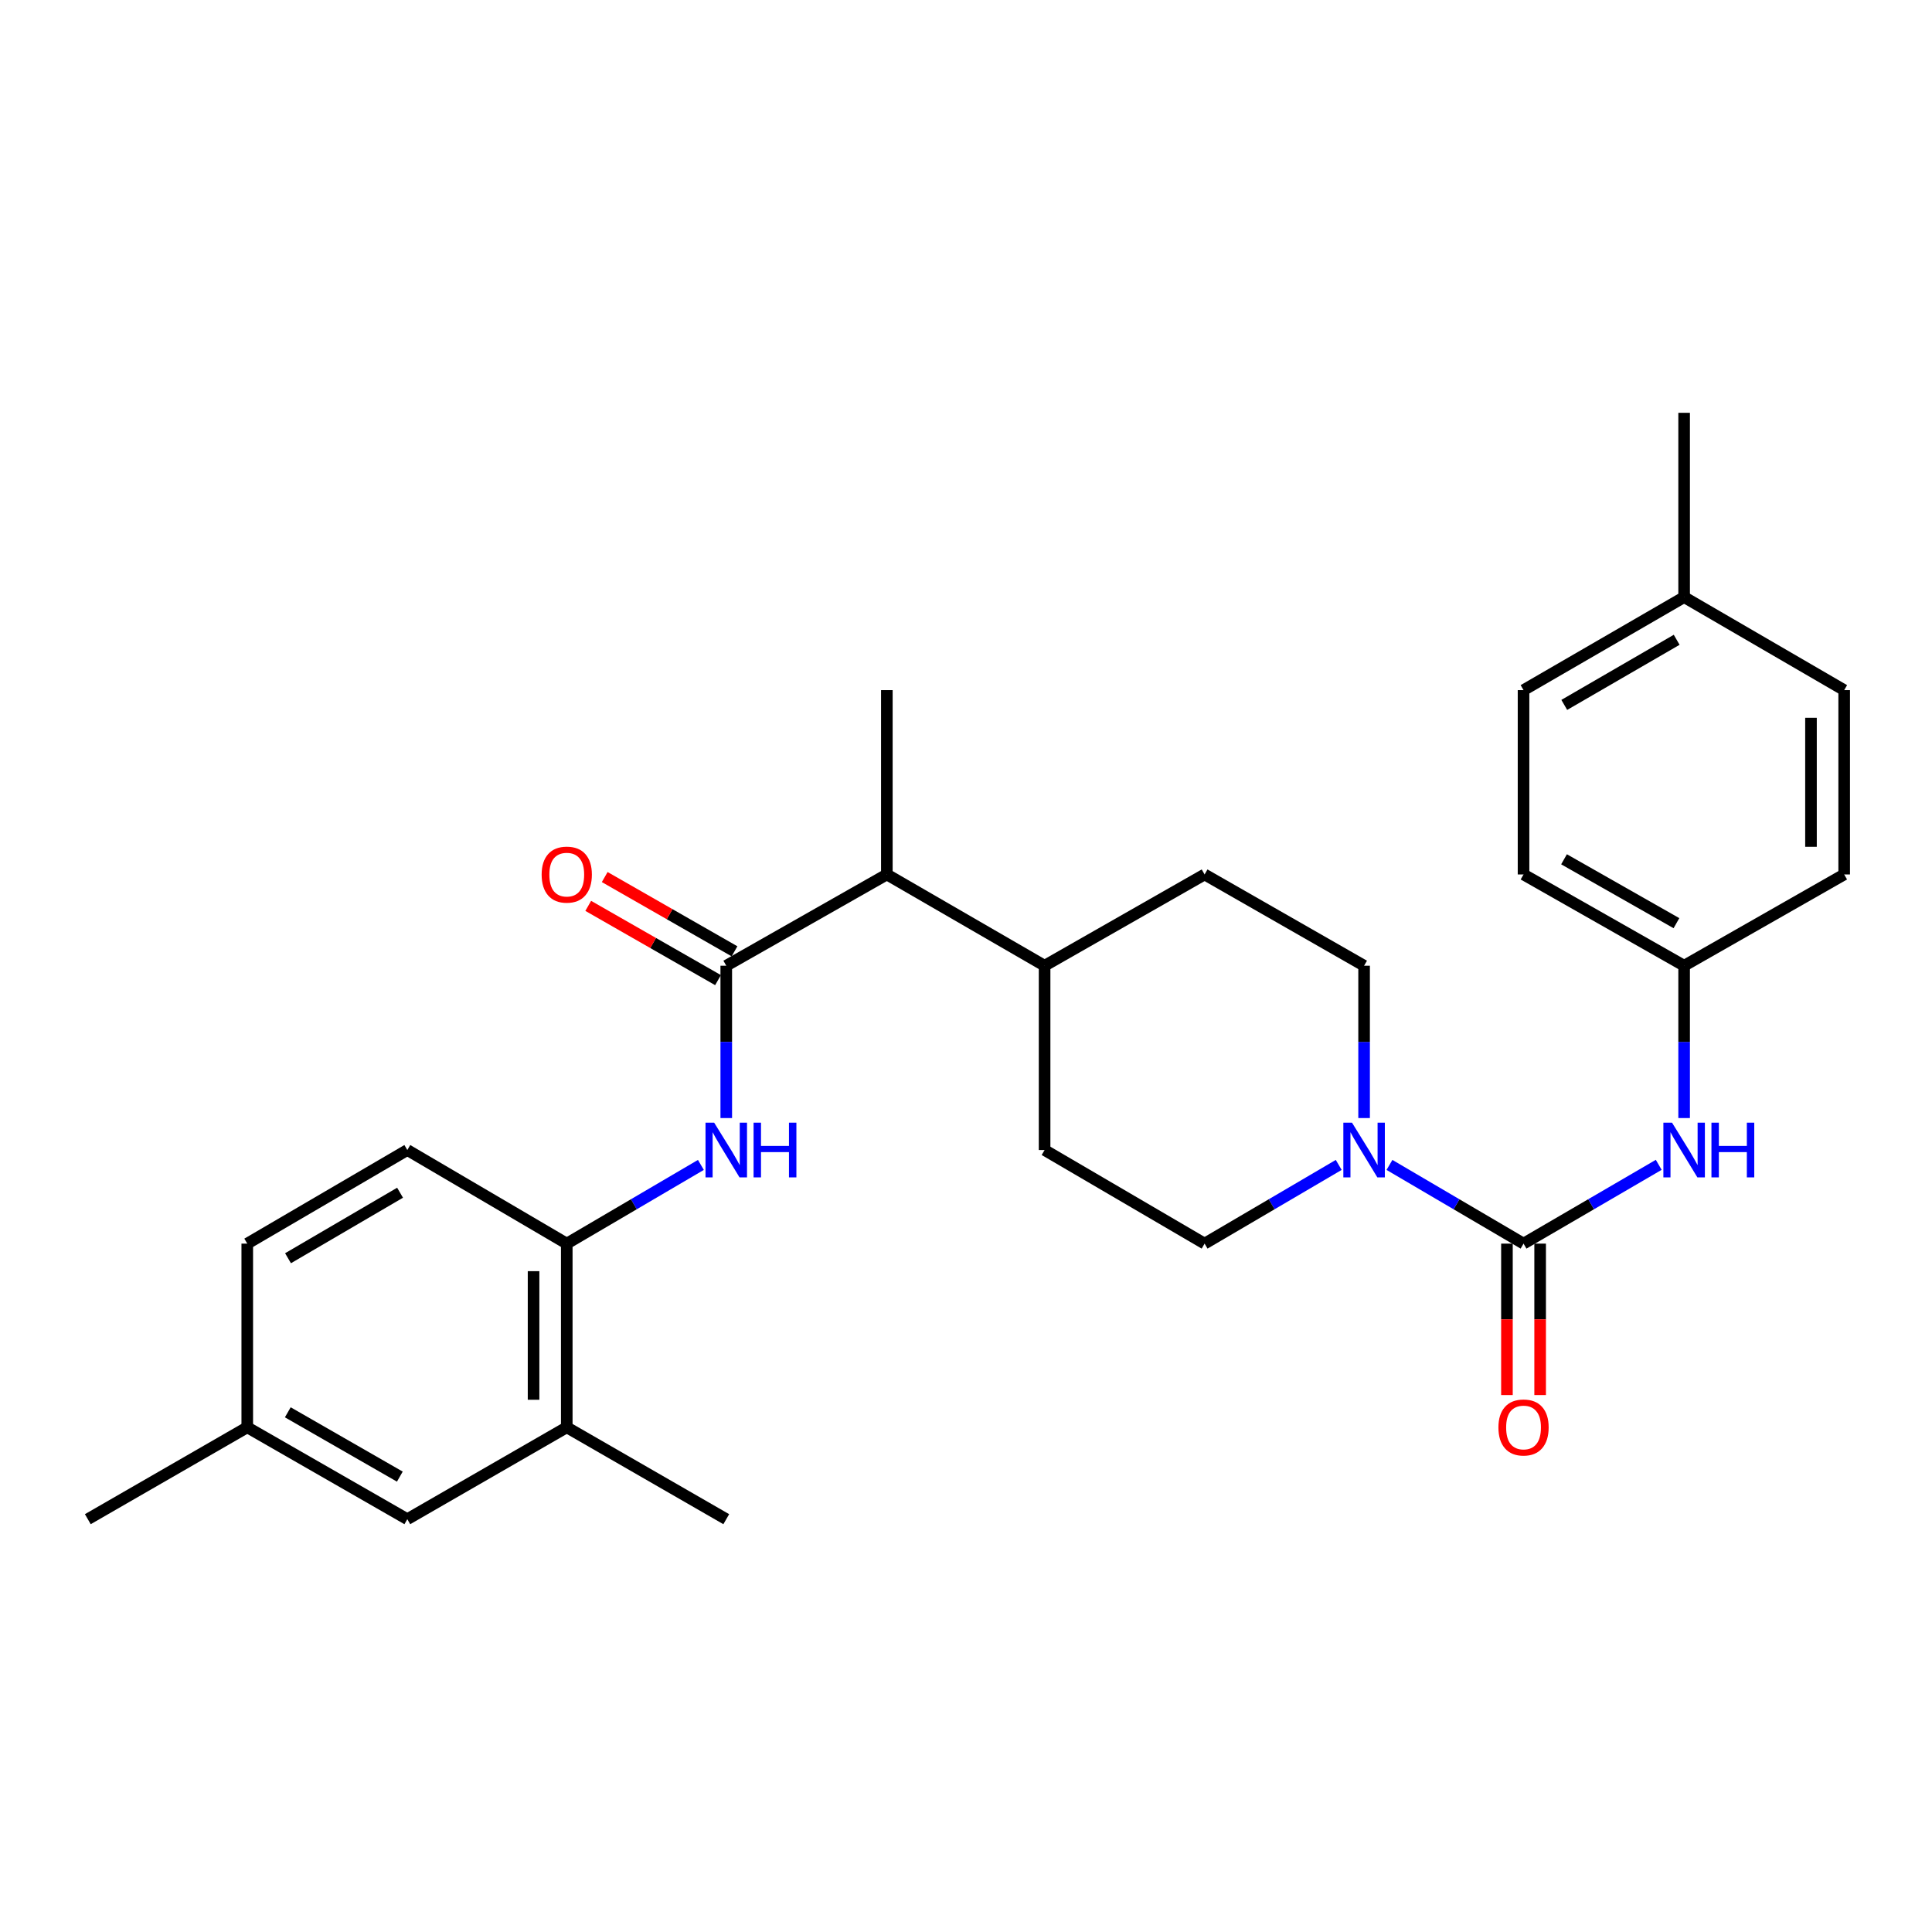<?xml version='1.0' encoding='iso-8859-1'?>
<svg version='1.1' baseProfile='full'
              xmlns='http://www.w3.org/2000/svg'
                      xmlns:rdkit='http://www.rdkit.org/xml'
                      xmlns:xlink='http://www.w3.org/1999/xlink'
                  xml:space='preserve'
width='1000px' height='1000px' viewBox='0 0 1000 1000'>
<!-- END OF HEADER -->
<rect style='opacity:1.0;fill:#FFFFFF;stroke:none' width='1000' height='1000' x='0' y='0'> </rect>
<path class='bond-1' d='M 788.582,643.694 L 753.884,623.327' style='fill:none;fill-rule:evenodd;stroke:#000000;stroke-width:6px;stroke-linecap:butt;stroke-linejoin:miter;stroke-opacity:1' />
<path class='bond-1' d='M 753.884,623.327 L 719.186,602.961' style='fill:none;fill-rule:evenodd;stroke:#0000FF;stroke-width:6px;stroke-linecap:butt;stroke-linejoin:miter;stroke-opacity:1' />
<path class='bond-3' d='M 788.582,643.694 L 823.569,623.304' style='fill:none;fill-rule:evenodd;stroke:#000000;stroke-width:6px;stroke-linecap:butt;stroke-linejoin:miter;stroke-opacity:1' />
<path class='bond-3' d='M 823.569,623.304 L 858.557,602.913' style='fill:none;fill-rule:evenodd;stroke:#0000FF;stroke-width:6px;stroke-linecap:butt;stroke-linejoin:miter;stroke-opacity:1' />
<path class='bond-7' d='M 779.991,643.694 L 779.991,682.886' style='fill:none;fill-rule:evenodd;stroke:#000000;stroke-width:6px;stroke-linecap:butt;stroke-linejoin:miter;stroke-opacity:1' />
<path class='bond-7' d='M 779.991,682.886 L 779.991,722.078' style='fill:none;fill-rule:evenodd;stroke:#FF0000;stroke-width:6px;stroke-linecap:butt;stroke-linejoin:miter;stroke-opacity:1' />
<path class='bond-7' d='M 797.173,643.694 L 797.173,682.886' style='fill:none;fill-rule:evenodd;stroke:#000000;stroke-width:6px;stroke-linecap:butt;stroke-linejoin:miter;stroke-opacity:1' />
<path class='bond-7' d='M 797.173,682.886 L 797.173,722.078' style='fill:none;fill-rule:evenodd;stroke:#FF0000;stroke-width:6px;stroke-linecap:butt;stroke-linejoin:miter;stroke-opacity:1' />
<path class='bond-0' d='M 375.912,499.857 L 459.032,452.617' style='fill:none;fill-rule:evenodd;stroke:#000000;stroke-width:6px;stroke-linecap:butt;stroke-linejoin:miter;stroke-opacity:1' />
<path class='bond-2' d='M 375.912,499.857 L 375.912,539.282' style='fill:none;fill-rule:evenodd;stroke:#000000;stroke-width:6px;stroke-linecap:butt;stroke-linejoin:miter;stroke-opacity:1' />
<path class='bond-2' d='M 375.912,539.282 L 375.912,578.707' style='fill:none;fill-rule:evenodd;stroke:#0000FF;stroke-width:6px;stroke-linecap:butt;stroke-linejoin:miter;stroke-opacity:1' />
<path class='bond-8' d='M 380.178,492.4 L 346.589,473.18' style='fill:none;fill-rule:evenodd;stroke:#000000;stroke-width:6px;stroke-linecap:butt;stroke-linejoin:miter;stroke-opacity:1' />
<path class='bond-8' d='M 346.589,473.18 L 312.999,453.96' style='fill:none;fill-rule:evenodd;stroke:#FF0000;stroke-width:6px;stroke-linecap:butt;stroke-linejoin:miter;stroke-opacity:1' />
<path class='bond-8' d='M 371.645,507.313 L 338.055,488.093' style='fill:none;fill-rule:evenodd;stroke:#000000;stroke-width:6px;stroke-linecap:butt;stroke-linejoin:miter;stroke-opacity:1' />
<path class='bond-8' d='M 338.055,488.093 L 304.466,468.873' style='fill:none;fill-rule:evenodd;stroke:#FF0000;stroke-width:6px;stroke-linecap:butt;stroke-linejoin:miter;stroke-opacity:1' />
<path class='bond-9' d='M 706.054,578.707 L 706.054,539.282' style='fill:none;fill-rule:evenodd;stroke:#0000FF;stroke-width:6px;stroke-linecap:butt;stroke-linejoin:miter;stroke-opacity:1' />
<path class='bond-9' d='M 706.054,539.282 L 706.054,499.857' style='fill:none;fill-rule:evenodd;stroke:#000000;stroke-width:6px;stroke-linecap:butt;stroke-linejoin:miter;stroke-opacity:1' />
<path class='bond-10' d='M 692.921,602.958 L 658.209,623.326' style='fill:none;fill-rule:evenodd;stroke:#0000FF;stroke-width:6px;stroke-linecap:butt;stroke-linejoin:miter;stroke-opacity:1' />
<path class='bond-10' d='M 658.209,623.326 L 623.497,643.694' style='fill:none;fill-rule:evenodd;stroke:#000000;stroke-width:6px;stroke-linecap:butt;stroke-linejoin:miter;stroke-opacity:1' />
<path class='bond-4' d='M 362.779,602.958 L 328.067,623.326' style='fill:none;fill-rule:evenodd;stroke:#0000FF;stroke-width:6px;stroke-linecap:butt;stroke-linejoin:miter;stroke-opacity:1' />
<path class='bond-4' d='M 328.067,623.326 L 293.355,643.694' style='fill:none;fill-rule:evenodd;stroke:#000000;stroke-width:6px;stroke-linecap:butt;stroke-linejoin:miter;stroke-opacity:1' />
<path class='bond-16' d='M 871.702,578.707 L 871.702,539.282' style='fill:none;fill-rule:evenodd;stroke:#0000FF;stroke-width:6px;stroke-linecap:butt;stroke-linejoin:miter;stroke-opacity:1' />
<path class='bond-16' d='M 871.702,539.282 L 871.702,499.857' style='fill:none;fill-rule:evenodd;stroke:#000000;stroke-width:6px;stroke-linecap:butt;stroke-linejoin:miter;stroke-opacity:1' />
<path class='bond-6' d='M 293.355,643.694 L 293.355,738.775' style='fill:none;fill-rule:evenodd;stroke:#000000;stroke-width:6px;stroke-linecap:butt;stroke-linejoin:miter;stroke-opacity:1' />
<path class='bond-6' d='M 276.173,657.956 L 276.173,724.513' style='fill:none;fill-rule:evenodd;stroke:#000000;stroke-width:6px;stroke-linecap:butt;stroke-linejoin:miter;stroke-opacity:1' />
<path class='bond-13' d='M 293.355,643.694 L 210.826,595.252' style='fill:none;fill-rule:evenodd;stroke:#000000;stroke-width:6px;stroke-linecap:butt;stroke-linejoin:miter;stroke-opacity:1' />
<path class='bond-5' d='M 459.032,452.617 L 540.682,499.857' style='fill:none;fill-rule:evenodd;stroke:#000000;stroke-width:6px;stroke-linecap:butt;stroke-linejoin:miter;stroke-opacity:1' />
<path class='bond-25' d='M 459.032,452.617 L 459.032,357.212' style='fill:none;fill-rule:evenodd;stroke:#000000;stroke-width:6px;stroke-linecap:butt;stroke-linejoin:miter;stroke-opacity:1' />
<path class='bond-12' d='M 293.355,738.775 L 210.826,786.329' style='fill:none;fill-rule:evenodd;stroke:#000000;stroke-width:6px;stroke-linecap:butt;stroke-linejoin:miter;stroke-opacity:1' />
<path class='bond-24' d='M 293.355,738.775 L 375.912,786.329' style='fill:none;fill-rule:evenodd;stroke:#000000;stroke-width:6px;stroke-linecap:butt;stroke-linejoin:miter;stroke-opacity:1' />
<path class='bond-15' d='M 706.054,499.857 L 623.497,452.617' style='fill:none;fill-rule:evenodd;stroke:#000000;stroke-width:6px;stroke-linecap:butt;stroke-linejoin:miter;stroke-opacity:1' />
<path class='bond-14' d='M 623.497,643.694 L 540.682,595.252' style='fill:none;fill-rule:evenodd;stroke:#000000;stroke-width:6px;stroke-linecap:butt;stroke-linejoin:miter;stroke-opacity:1' />
<path class='bond-11' d='M 540.682,499.857 L 540.682,595.252' style='fill:none;fill-rule:evenodd;stroke:#000000;stroke-width:6px;stroke-linecap:butt;stroke-linejoin:miter;stroke-opacity:1' />
<path class='bond-28' d='M 540.682,499.857 L 623.497,452.617' style='fill:none;fill-rule:evenodd;stroke:#000000;stroke-width:6px;stroke-linecap:butt;stroke-linejoin:miter;stroke-opacity:1' />
<path class='bond-30' d='M 210.826,786.329 L 127.983,738.775' style='fill:none;fill-rule:evenodd;stroke:#000000;stroke-width:6px;stroke-linecap:butt;stroke-linejoin:miter;stroke-opacity:1' />
<path class='bond-30' d='M 206.953,764.295 L 148.963,731.007' style='fill:none;fill-rule:evenodd;stroke:#000000;stroke-width:6px;stroke-linecap:butt;stroke-linejoin:miter;stroke-opacity:1' />
<path class='bond-18' d='M 210.826,595.252 L 127.983,643.694' style='fill:none;fill-rule:evenodd;stroke:#000000;stroke-width:6px;stroke-linecap:butt;stroke-linejoin:miter;stroke-opacity:1' />
<path class='bond-18' d='M 207.073,617.35 L 149.082,651.26' style='fill:none;fill-rule:evenodd;stroke:#000000;stroke-width:6px;stroke-linecap:butt;stroke-linejoin:miter;stroke-opacity:1' />
<path class='bond-20' d='M 871.702,499.857 L 954.545,452.617' style='fill:none;fill-rule:evenodd;stroke:#000000;stroke-width:6px;stroke-linecap:butt;stroke-linejoin:miter;stroke-opacity:1' />
<path class='bond-21' d='M 871.702,499.857 L 788.582,452.617' style='fill:none;fill-rule:evenodd;stroke:#000000;stroke-width:6px;stroke-linecap:butt;stroke-linejoin:miter;stroke-opacity:1' />
<path class='bond-21' d='M 867.724,477.833 L 809.539,444.766' style='fill:none;fill-rule:evenodd;stroke:#000000;stroke-width:6px;stroke-linecap:butt;stroke-linejoin:miter;stroke-opacity:1' />
<path class='bond-17' d='M 127.983,738.775 L 127.983,643.694' style='fill:none;fill-rule:evenodd;stroke:#000000;stroke-width:6px;stroke-linecap:butt;stroke-linejoin:miter;stroke-opacity:1' />
<path class='bond-26' d='M 127.983,738.775 L 45.455,786.329' style='fill:none;fill-rule:evenodd;stroke:#000000;stroke-width:6px;stroke-linecap:butt;stroke-linejoin:miter;stroke-opacity:1' />
<path class='bond-19' d='M 871.702,309.066 L 788.582,357.212' style='fill:none;fill-rule:evenodd;stroke:#000000;stroke-width:6px;stroke-linecap:butt;stroke-linejoin:miter;stroke-opacity:1' />
<path class='bond-19' d='M 867.846,331.155 L 809.662,364.858' style='fill:none;fill-rule:evenodd;stroke:#000000;stroke-width:6px;stroke-linecap:butt;stroke-linejoin:miter;stroke-opacity:1' />
<path class='bond-27' d='M 871.702,309.066 L 871.702,213.671' style='fill:none;fill-rule:evenodd;stroke:#000000;stroke-width:6px;stroke-linecap:butt;stroke-linejoin:miter;stroke-opacity:1' />
<path class='bond-29' d='M 871.702,309.066 L 954.545,357.212' style='fill:none;fill-rule:evenodd;stroke:#000000;stroke-width:6px;stroke-linecap:butt;stroke-linejoin:miter;stroke-opacity:1' />
<path class='bond-23' d='M 954.545,452.617 L 954.545,357.212' style='fill:none;fill-rule:evenodd;stroke:#000000;stroke-width:6px;stroke-linecap:butt;stroke-linejoin:miter;stroke-opacity:1' />
<path class='bond-23' d='M 937.364,438.307 L 937.364,371.523' style='fill:none;fill-rule:evenodd;stroke:#000000;stroke-width:6px;stroke-linecap:butt;stroke-linejoin:miter;stroke-opacity:1' />
<path class='bond-22' d='M 788.582,452.617 L 788.582,357.212' style='fill:none;fill-rule:evenodd;stroke:#000000;stroke-width:6px;stroke-linecap:butt;stroke-linejoin:miter;stroke-opacity:1' />
<path  class='atom-2' d='M 699.794 581.092
L 709.074 596.092
Q 709.994 597.572, 711.474 600.252
Q 712.954 602.932, 713.034 603.092
L 713.034 581.092
L 716.794 581.092
L 716.794 609.412
L 712.914 609.412
L 702.954 593.012
Q 701.794 591.092, 700.554 588.892
Q 699.354 586.692, 698.994 586.012
L 698.994 609.412
L 695.314 609.412
L 695.314 581.092
L 699.794 581.092
' fill='#0000FF'/>
<path  class='atom-3' d='M 369.652 581.092
L 378.932 596.092
Q 379.852 597.572, 381.332 600.252
Q 382.812 602.932, 382.892 603.092
L 382.892 581.092
L 386.652 581.092
L 386.652 609.412
L 382.772 609.412
L 372.812 593.012
Q 371.652 591.092, 370.412 588.892
Q 369.212 586.692, 368.852 586.012
L 368.852 609.412
L 365.172 609.412
L 365.172 581.092
L 369.652 581.092
' fill='#0000FF'/>
<path  class='atom-3' d='M 390.052 581.092
L 393.892 581.092
L 393.892 593.132
L 408.372 593.132
L 408.372 581.092
L 412.212 581.092
L 412.212 609.412
L 408.372 609.412
L 408.372 596.332
L 393.892 596.332
L 393.892 609.412
L 390.052 609.412
L 390.052 581.092
' fill='#0000FF'/>
<path  class='atom-4' d='M 865.442 581.092
L 874.722 596.092
Q 875.642 597.572, 877.122 600.252
Q 878.602 602.932, 878.682 603.092
L 878.682 581.092
L 882.442 581.092
L 882.442 609.412
L 878.562 609.412
L 868.602 593.012
Q 867.442 591.092, 866.202 588.892
Q 865.002 586.692, 864.642 586.012
L 864.642 609.412
L 860.962 609.412
L 860.962 581.092
L 865.442 581.092
' fill='#0000FF'/>
<path  class='atom-4' d='M 885.842 581.092
L 889.682 581.092
L 889.682 593.132
L 904.162 593.132
L 904.162 581.092
L 908.002 581.092
L 908.002 609.412
L 904.162 609.412
L 904.162 596.332
L 889.682 596.332
L 889.682 609.412
L 885.842 609.412
L 885.842 581.092
' fill='#0000FF'/>
<path  class='atom-8' d='M 775.582 738.855
Q 775.582 732.055, 778.942 728.255
Q 782.302 724.455, 788.582 724.455
Q 794.862 724.455, 798.222 728.255
Q 801.582 732.055, 801.582 738.855
Q 801.582 745.735, 798.182 749.655
Q 794.782 753.535, 788.582 753.535
Q 782.342 753.535, 778.942 749.655
Q 775.582 745.775, 775.582 738.855
M 788.582 750.335
Q 792.902 750.335, 795.222 747.455
Q 797.582 744.535, 797.582 738.855
Q 797.582 733.295, 795.222 730.495
Q 792.902 727.655, 788.582 727.655
Q 784.262 727.655, 781.902 730.455
Q 779.582 733.255, 779.582 738.855
Q 779.582 744.575, 781.902 747.455
Q 784.262 750.335, 788.582 750.335
' fill='#FF0000'/>
<path  class='atom-9' d='M 280.355 452.697
Q 280.355 445.897, 283.715 442.097
Q 287.075 438.297, 293.355 438.297
Q 299.635 438.297, 302.995 442.097
Q 306.355 445.897, 306.355 452.697
Q 306.355 459.577, 302.955 463.497
Q 299.555 467.377, 293.355 467.377
Q 287.115 467.377, 283.715 463.497
Q 280.355 459.617, 280.355 452.697
M 293.355 464.177
Q 297.675 464.177, 299.995 461.297
Q 302.355 458.377, 302.355 452.697
Q 302.355 447.137, 299.995 444.337
Q 297.675 441.497, 293.355 441.497
Q 289.035 441.497, 286.675 444.297
Q 284.355 447.097, 284.355 452.697
Q 284.355 458.417, 286.675 461.297
Q 289.035 464.177, 293.355 464.177
' fill='#FF0000'/>
</svg>
